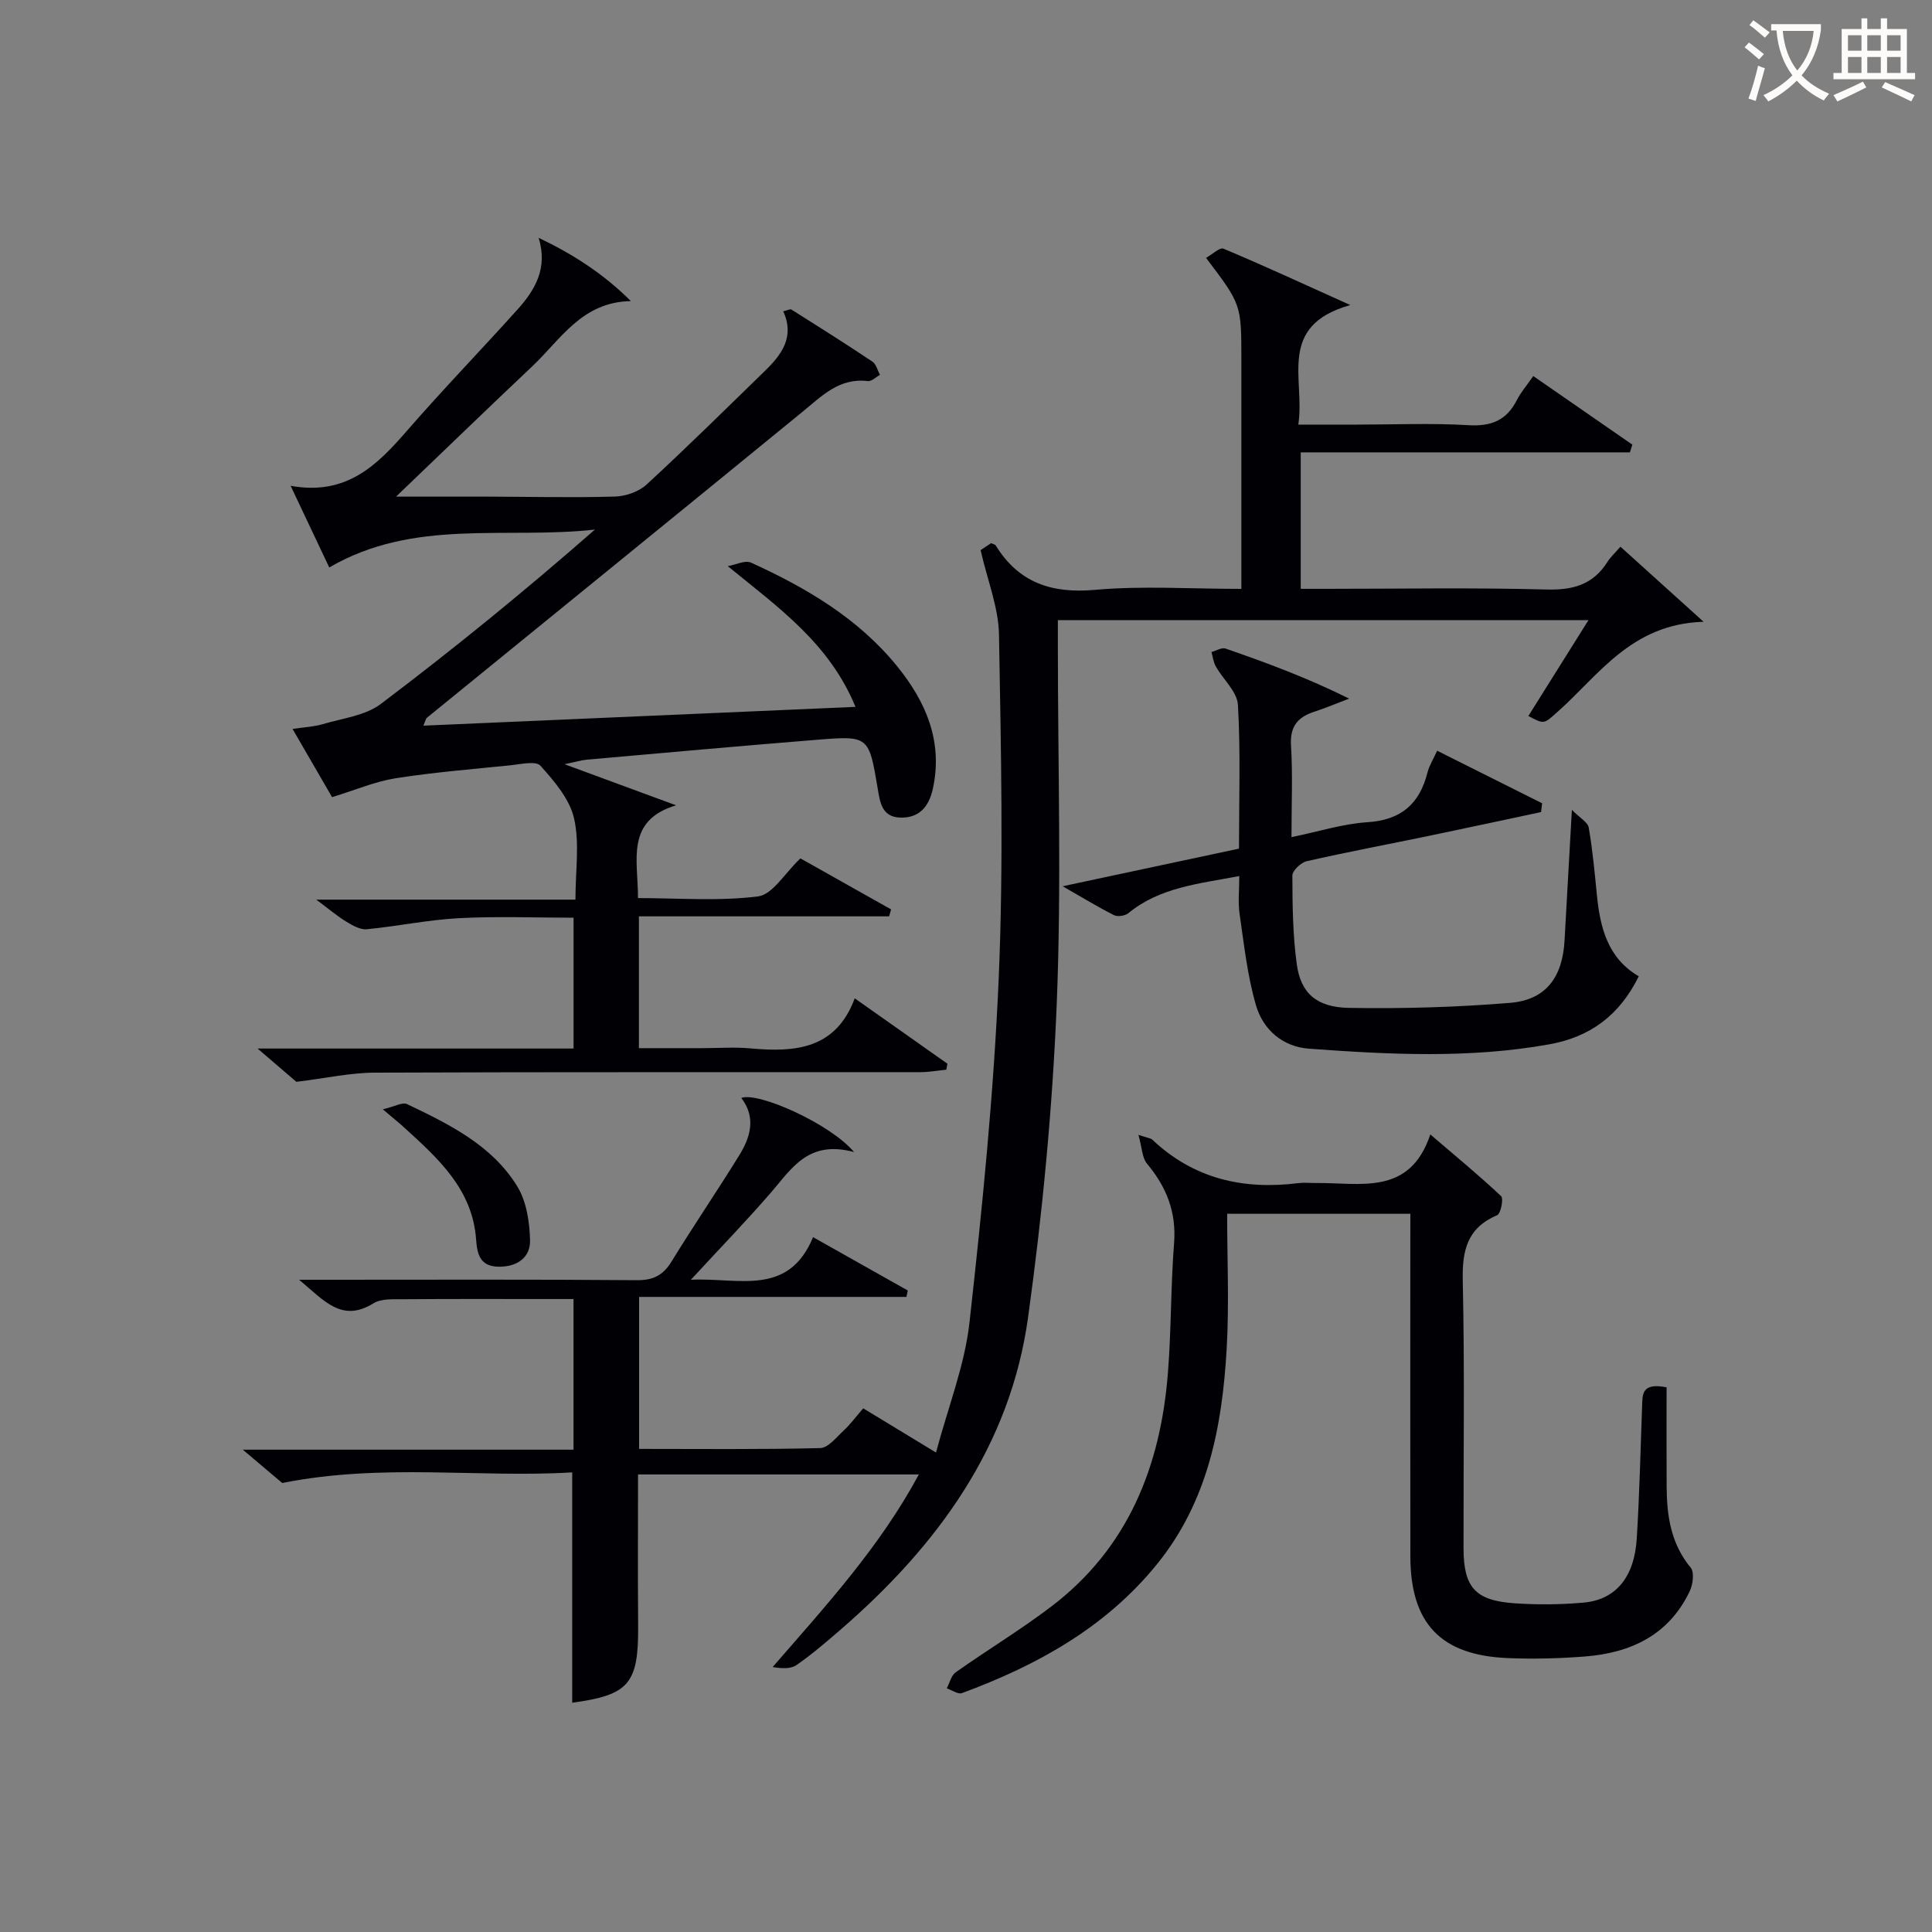 <svg enable-background="new 0 0 400 400" viewBox="0 0 400 400" xmlns="http://www.w3.org/2000/svg"><rect x="0" y="0" width="400" height="400" fill="#808080" stroke="none"/><g fill="#010105"><path d="m176.82 238.52c-9.47-2.55-12.89 3.4-17.14 8.31-5.18 6-10.71 11.69-16.64 18.13 9.77-.5 20.14 3.62 25.3-8.82 7.02 3.95 13.31 7.49 19.6 11.04-.09.44-.18.89-.27 1.33-18.35 0-36.69 0-55.35 0v31.47c12.6 0 25.05.14 37.49-.17 1.68-.04 3.39-2.28 4.92-3.69 1.33-1.23 2.41-2.72 3.99-4.54 4.64 2.81 9.24 5.61 15.07 9.15 2.51-9.43 5.94-18.04 6.93-26.92 2.65-23.75 5.04-47.59 6.06-71.45 1.01-23.62.46-47.33.05-70.98-.1-5.62-2.38-11.2-3.81-17.48.12-.08 1.17-.78 2.18-1.45.41.2.81.26.95.48 4.79 7.74 11.59 10 20.6 9.19 9.74-.87 19.63-.2 30.26-.2 0-1.96 0-3.7 0-5.45 0-14 0-28 0-42 0-11.43 0-11.43-7.31-21.08 1.26-.7 2.83-2.23 3.62-1.9 8.22 3.45 16.31 7.19 26.25 11.67-15.32 4.31-9.31 15.33-10.77 24.75h12.2c7.67 0 15.35-.34 22.99.12 4.74.29 7.93-.99 10.06-5.2.82-1.61 2.04-3.02 3.4-4.97 6.9 4.78 13.7 9.49 20.51 14.2-.17.53-.34 1.07-.51 1.6-22.63 0-45.25 0-68.15 0v28.25h5.37c15.17 0 30.34-.27 45.49.14 5.51.15 9.68-1 12.65-5.73.61-.97 1.49-1.76 2.69-3.13 5.41 4.88 10.69 9.65 17.21 15.54-15.06.46-21.71 11.13-30.38 18.78-2.7 2.38-2.6 2.49-5.9.73 4.04-6.44 8.07-12.87 12.45-19.85-36.87 0-73.06 0-109.86 0v5.36c0 24.66.77 49.36-.23 73.98-.88 21.7-2.95 43.44-5.93 64.96-3.68 26.69-18.71 47.24-38.62 64.53-3.02 2.62-6.06 5.24-9.33 7.51-1.23.85-3.14.72-4.94.41 11.02-12.7 22.14-24.79 30.27-39.87-19.55 0-38.58 0-58.14 0 0 10.49-.06 20.93.02 31.37.09 11.96-1.89 14.3-13.65 15.89 0-15.58 0-31.19 0-47.69-19.38 1.18-39.24-1.95-60.04 2.2-1.68-1.42-4.44-3.75-8.16-6.9h68.47c0-10.5 0-20.44 0-31.19-1.93 0-4.01 0-6.09 0-9.67 0-19.33-.04-29 .04-2.14.02-4.67-.18-6.33.85-6.58 4.06-10.18-.55-15.39-4.88h5.91c21.33 0 42.66-.09 64 .09 3.43.03 5.46-1.03 7.21-3.89 4.52-7.36 9.39-14.51 13.94-21.86 2.35-3.79 3.63-7.87.49-11.98 3.47-1.33 18.48 5.37 23.34 11.2z"/><path d="m165.72 177.72c6.28 3.53 12.52 7.04 18.77 10.56-.14.48-.27.96-.41 1.44-17.18 0-34.35 0-51.8 0v27.29h13.12c3.33 0 6.69-.26 9.99.05 9.25.85 17.69.15 21.57-10.37 6.8 4.8 12.99 9.17 19.19 13.54-.07.41-.14.83-.22 1.24-1.8.18-3.61.51-5.41.51-37.66.03-75.31-.05-112.97.1-5.02.02-10.04 1.15-16.19 1.9-1.61-1.38-4.34-3.72-8.03-6.89h65.42c0-9.18 0-17.78 0-27.09-7.92 0-15.86-.32-23.76.1-6.38.34-12.7 1.68-19.07 2.29-1.36.13-2.96-.81-4.24-1.58-1.84-1.11-3.5-2.54-6.2-4.55h53.66c0-6.03.89-11.67-.29-16.83-.91-4-4.09-7.7-6.96-10.9-.95-1.05-4.11-.3-6.24-.08-7.93.8-15.88 1.45-23.74 2.68-4.2.66-8.23 2.4-13.16 3.91-2.43-4.19-5.12-8.84-8.18-14.12 2.47-.37 4.43-.45 6.25-.99 4.09-1.22 8.8-1.75 12.03-4.19 15.12-11.42 29.82-23.39 44.32-36.1-18.38 2.07-37.48-2.39-55 7.85-2.4-5.07-4.96-10.48-8-16.91 11.61 2.11 17.93-4.31 24.13-11.44 7.42-8.53 15.3-16.67 22.86-25.08 3.63-4.04 6.3-8.54 4.36-14.82 7.09 3.37 13.39 7.42 19.1 13.1-10.16.16-14.57 8-20.48 13.56-9.02 8.51-17.94 17.15-28.14 26.92 7.26 0 13.03-.01 18.79 0 8.83.02 17.67.24 26.49-.01 2.25-.06 4.98-1 6.6-2.5 8.33-7.67 16.38-15.64 24.5-23.53 3.46-3.37 6.2-7.02 3.78-12.33.84-.19 1.43-.53 1.7-.36 5.62 3.54 11.24 7.09 16.76 10.78.78.52 1.06 1.81 1.57 2.74-.84.46-1.74 1.39-2.52 1.29-5.89-.72-9.49 3.06-13.51 6.35-25.89 21.17-51.86 42.25-77.79 63.37-.2.17-.25.53-.71 1.62 29.84-1.3 59.27-2.58 89.46-3.89-5.39-13.1-15.78-20.44-26.44-29.13 1.62-.28 3.58-1.3 4.82-.73 11.44 5.21 22.21 11.54 30.26 21.47 5.95 7.34 9.52 15.58 7.37 25.38-.81 3.68-2.84 6.09-6.82 5.93-3.77-.16-4.12-3.22-4.6-6.07-1.82-10.8-1.84-10.9-12.54-10.04-15.9 1.28-31.78 2.72-47.67 4.12-1.13.1-2.23.45-4.62.94 8.45 3.11 15.77 5.81 23.09 8.51-10.56 3.18-7.85 11.4-7.88 19.21 8.38 0 16.73.68 24.85-.35 3.02-.37 5.51-4.79 8.78-7.87z"/><path d="m292 251.3c-12.76 0-24.84 0-37.93 0 0 9.46.43 18.72-.1 27.93-.92 16.1-3.88 31.67-14.51 44.72-10.66 13.09-24.81 20.86-40.29 26.59-.82.3-2.09-.63-3.15-.99.6-1.13.92-2.66 1.85-3.32 6.51-4.6 13.36-8.74 19.7-13.55 15.96-12.09 22.7-29.03 24.23-48.37.71-8.95.58-17.96 1.28-26.91.5-6.45-1.57-11.65-5.61-16.48-1.02-1.22-1.02-3.29-1.77-5.96 2 .67 2.56.7 2.87.99 8.58 8.12 18.85 10.44 30.27 9 1.15-.15 2.33-.01 3.5-.02 9.2-.12 19.52 2.78 23.79-10.06 5.47 4.69 10.21 8.58 14.66 12.78.55.52-.07 3.62-.82 3.94-6.21 2.65-7.26 7.28-7.12 13.57.41 18.48.12 36.98.16 55.47.02 8.01 2.44 10.75 10.52 11.31 4.76.33 9.6.29 14.36-.14 6.63-.6 10.48-5.25 10.98-13.23.57-9.12.77-18.27 1.11-27.41.09-2.37-.18-4.98 5.07-3.93 0 6.66-.03 13.59.01 20.52.03 6.08.87 11.85 4.99 16.83.78.95.45 3.47-.21 4.86-4.31 9.08-12.21 12.78-21.7 13.52-5.3.41-10.66.55-15.97.33-13.91-.58-20.15-7.19-20.17-21.09-.04-21.66-.01-43.32-.01-64.97.01-1.83.01-3.64.01-5.93z"/><path d="m319.06 168.13c-7.73 1.64-15.45 3.32-23.18 4.92-8.44 1.75-16.92 3.34-25.33 5.25-1.2.27-2.98 1.95-2.98 2.97.02 6.14.08 12.33.92 18.4.81 5.91 4.05 8.88 10.77 9 11.12.19 22.3-.13 33.39-1.04 7.38-.6 10.84-5.26 11.27-12.87.49-8.45.95-16.9 1.52-27.09 1.66 1.68 3.3 2.56 3.49 3.68.8 4.58 1.22 9.22 1.68 13.86.67 6.8 2.22 13.15 8.68 16.92-3.98 8.07-10.03 12.56-18.54 14.09-16.55 2.97-33.15 2.11-49.74.9-5.48-.4-9.5-3.96-10.97-8.97-1.79-6.13-2.47-12.59-3.4-18.95-.35-2.4-.06-4.89-.06-7.82-8.49 1.61-16.43 2.33-22.95 7.67-.68.56-2.22.81-2.98.43-3.35-1.69-6.56-3.66-10.64-5.99 12.75-2.72 24.49-5.23 36.51-7.79 0-10.16.34-19.99-.22-29.77-.16-2.72-3.06-5.26-4.58-7.95-.5-.88-.61-1.98-.9-2.98.98-.27 2.13-1 2.93-.72 8.45 2.93 16.84 6.02 25.57 10.36-2.42.92-4.8 1.93-7.26 2.73-3.42 1.13-5.01 3.06-4.77 6.97.37 5.96.1 11.96.1 18.98 5.57-1.14 10.61-2.76 15.73-3.09 6.98-.45 10.79-3.8 12.43-10.31.36-1.41 1.18-2.7 2-4.49 7.38 3.7 14.56 7.29 21.73 10.88-.06.6-.14 1.21-.22 1.82z"/><path d="m79.26 229.67c2.42-.56 4.05-1.53 5.01-1.08 8.71 4.17 17.56 8.48 22.81 17.01 1.93 3.13 2.58 7.43 2.66 11.22.07 3.51-2.64 5.47-6.44 5.44-3.9-.03-4.51-2.55-4.73-5.65-.75-10.43-7.89-16.79-14.92-23.2-.98-.89-2.02-1.72-4.39-3.74z"/></g><path d="m362.1 8.8c1.1.8 2.1 1.6 3.1 2.4l-1 1.1c-1.3-1.1-2.3-2-3-2.5zm1.9 4.8c.5.2.9.4 1.4.5-.6 2.3-1.3 4.5-1.9 6.8l-1.5-.5c.8-2.1 1.4-4.3 2-6.8zm-1-9.4c1.3.9 2.4 1.8 3.4 2.5l-1 1.1c-1.4-1.2-2.4-2.1-3.2-2.6zm3.7 2.2v-1.4h10.3v1.2c-.5 3.6-1.8 6.8-4 9.4 1.5 1.6 3.4 2.8 5.7 3.8-.3.4-.7.8-1.1 1.4-2.3-1.1-4.1-2.5-5.6-4.1-1.6 1.6-3.6 3.1-5.9 4.3-.3-.5-.7-.9-1-1.3 2.4-1.1 4.4-2.5 6-4.1-1.9-2.5-3-5.6-3.3-9.3h-1.1zm8.8 0h-6.4c.3 3.3 1.3 6 3 8.2 2-2.3 3.1-5.1 3.4-8.2z" fill="#fcfbfa"/><path d="m385.3 3.8h1.3v2.2h2.8v-2.2h1.3v2.2h4.1v9.1h1.7v1.3h-16.9v-1.3h1.7v-9.1h4.1v-2.2zm.4 13.1.7 1.2c-1.8.9-3.8 1.9-6 2.9-.2-.4-.5-.8-.8-1.3 2.3-1 4.3-1.9 6.1-2.8zm-3.1-6.4h2.8v-3.2h-2.8zm0 4.6h2.8v-3.3h-2.8zm4-4.6h2.8v-3.2h-2.8zm0 4.6h2.8v-3.3h-2.8zm3.7 1.9c2.1.9 4.1 1.8 6.1 2.7l-.7 1.3c-2.2-1.1-4.2-2-6.1-2.9zm3.2-9.7h-2.8v3.2h2.8zm-2.8 7.8h2.8v-3.3h-2.8z" fill="#fcfbfa"/></svg>
